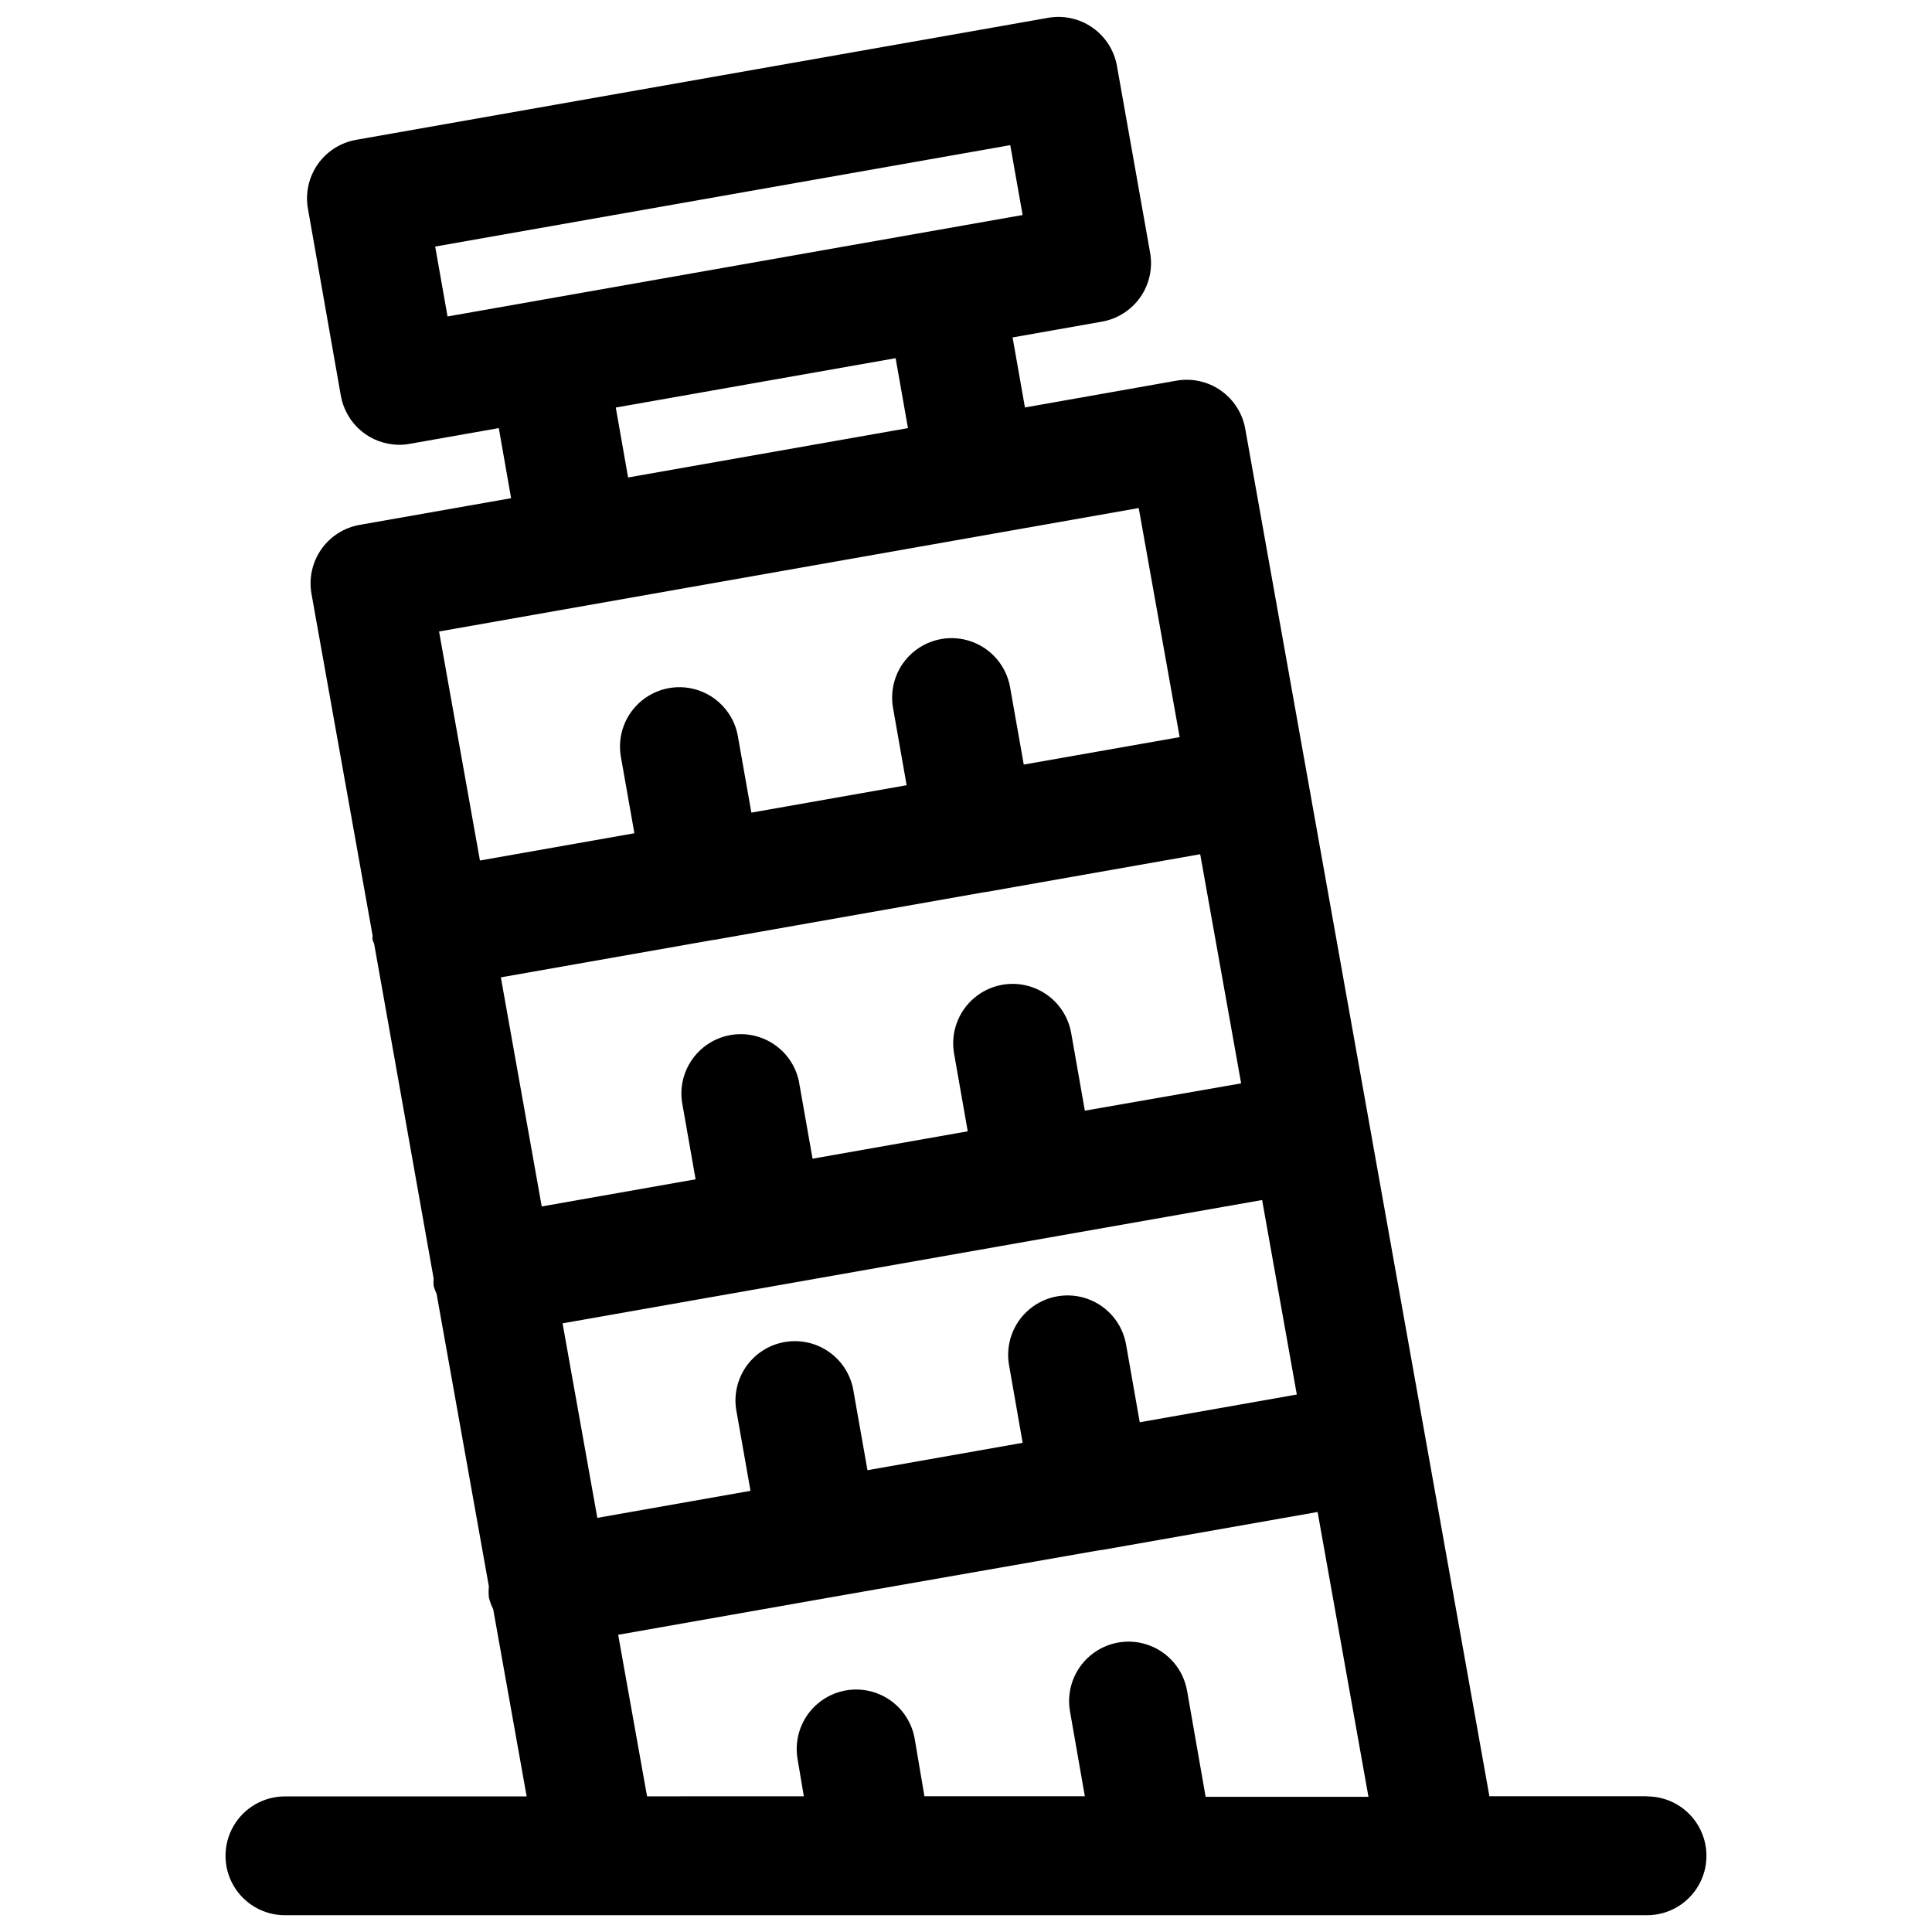 <?xml version="1.0" encoding="UTF-8"?>
<!-- Uploaded to: ICON Repo, www.svgrepo.com, Generator: ICON Repo Mixer Tools -->
<svg width="800px" height="800px" version="1.1" viewBox="144 144 512 512" xmlns="http://www.w3.org/2000/svg">
 <defs>
  <clipPath id="a">
   <path d="m203 148.09h394v503.81h-394z"/>
  </clipPath>
 </defs>
 <g clip-path="url(#a)">
  <path d="m580.49 620.02h-41.785l-64.707-362.4c-0.734-4.106-3.066-7.75-6.484-10.137-3.418-2.391-7.641-3.324-11.746-2.602l-40.148 7.102-3.273-18.562 23.617-4.172h-0.004c4.117-0.707 7.781-3.019 10.191-6.43 2.41-3.41 3.363-7.641 2.656-11.754l-8.801-49.578c-0.727-4.109-3.055-7.766-6.473-10.16s-7.648-3.332-11.758-2.609l-183.42 32.34c-4.109 0.73-7.758 3.059-10.148 6.477-2.391 3.418-3.328 7.644-2.606 11.754l8.723 49.562c0.641 3.648 2.547 6.953 5.383 9.336 2.836 2.379 6.422 3.684 10.125 3.684 0.918 0.004 1.836-0.082 2.738-0.25l23.617-4.172 3.258 18.578-40.133 7.07 0.004-0.004c-4.117 0.727-7.777 3.059-10.172 6.484s-3.332 7.664-2.598 11.781l16.199 90.59c0 0.379-0.094 0.723 0 1.102 0.094 0.379 0.316 0.738 0.426 1.164l15.742 88.574 0.004 0.004c-0.051 0.656-0.051 1.312 0 1.969 0.203 0.727 0.469 1.438 0.785 2.125l13.855 77.523c-0.094 0.969-0.094 1.945 0 2.914 0.266 1.086 0.652 2.144 1.148 3.148l8.863 49.594h-64.062c-5.625 0-10.82 3-13.633 7.871s-2.812 10.871 0 15.742 8.008 7.875 13.633 7.875h360.98c5.625 0 10.824-3.004 13.633-7.875 2.812-4.871 2.812-10.871 0-15.742-2.809-4.871-8.008-7.871-13.633-7.871zm-321.16-410.68 152.4-26.875 3.273 18.516-152.4 26.887zm47.863 42.664 74.156-13.082 3.273 18.531-74.172 13.082zm138.85 268.91-3.621-20.594c-0.973-5.543-4.828-10.141-10.113-12.07-5.285-1.926-11.195-0.887-15.508 2.727-4.312 3.609-6.367 9.25-5.394 14.789l3.606 20.594-41.125 7.258-3.637-20.562c-0.574-4.246-2.852-8.078-6.312-10.605-3.461-2.531-7.805-3.539-12.023-2.793-4.223 0.742-7.957 3.176-10.344 6.734-2.387 3.562-3.219 7.941-2.305 12.129l3.621 20.562-40.59 7.164-9.211-51.547 128.28-22.625 57.105-10.059 9.195 51.547zm-113.06-127.82h0.172l71.887-12.691h0.188l56.836-10.027 10.848 60.727-41.418 7.238-3.621-20.578c-0.977-5.543-4.832-10.145-10.117-12.074-5.289-1.93-11.203-0.891-15.516 2.723-4.316 3.613-6.375 9.254-5.402 14.801l3.621 20.594-41.125 7.258-3.637-20.594h0.004c-1.16-5.359-5.023-9.727-10.199-11.531-5.176-1.809-10.918-0.793-15.16 2.68-4.242 3.473-6.371 8.898-5.625 14.328l3.621 20.578-40.777 7.195-10.832-60.711zm112.79-114.46 10.848 60.711-41.312 7.273-3.621-20.469c-0.969-5.543-4.824-10.148-10.109-12.082-5.285-1.93-11.199-0.895-15.516 2.719-4.316 3.609-6.375 9.25-5.406 14.793l3.606 20.516-41.141 7.258-3.637-20.578c-1.082-5.434-4.945-9.898-10.168-11.754s-11.035-0.828-15.305 2.703c-4.273 3.535-6.371 9.051-5.527 14.531l3.637 20.562-40.934 7.227-10.832-60.691zm-137.95 298.6 55.973-9.871 71.887-12.594h0.297l57.199-10.078 13.477 75.477h-43.152l-4.914-28.09c-0.973-5.543-4.828-10.145-10.117-12.074-5.285-1.93-11.199-0.891-15.516 2.723-4.312 3.617-6.371 9.258-5.398 14.801l3.938 22.5h-42.512l-2.566-15.16v-0.004c-0.938-5.547-4.766-10.176-10.043-12.137-5.273-1.961-11.195-0.957-15.531 2.629-4.336 3.59-6.426 9.219-5.488 14.766l1.668 9.918-41.547 0.004z"/>
 </g>
</svg>